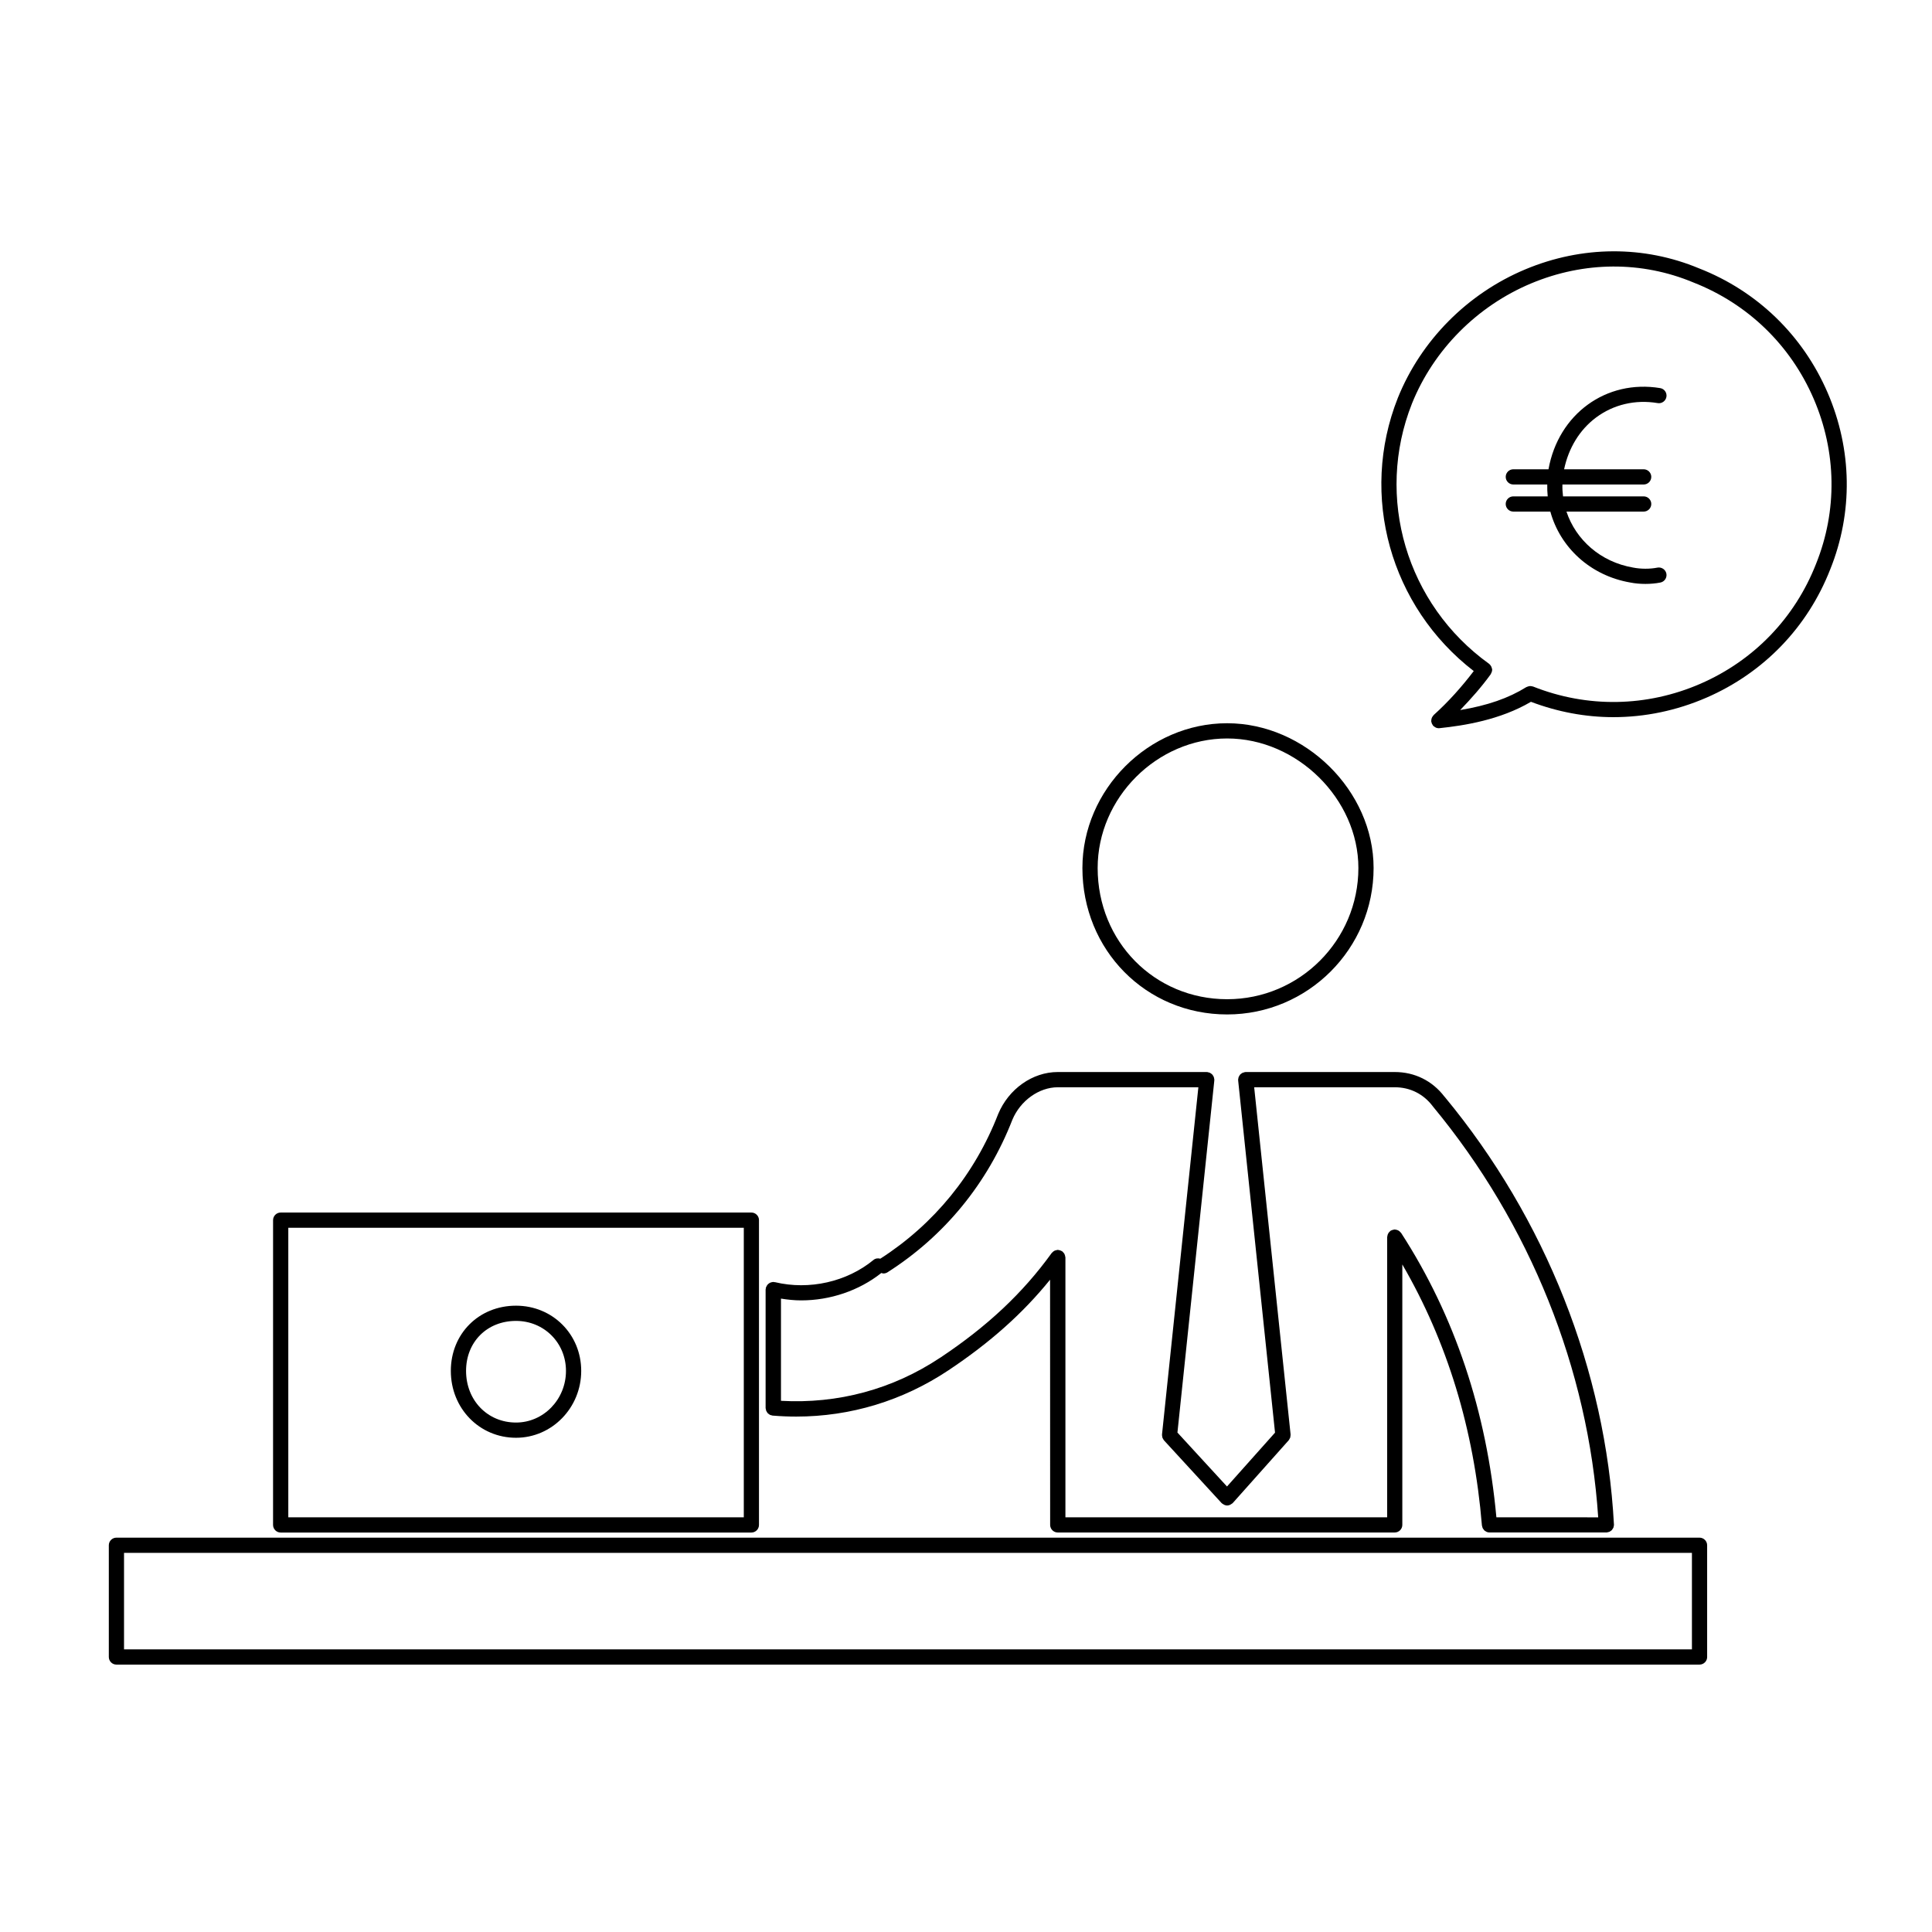 <?xml version="1.0" encoding="UTF-8"?>
<!-- Uploaded to: ICON Repo, www.iconrepo.com, Generator: ICON Repo Mixer Tools -->
<svg fill="#000000" width="800px" height="800px" version="1.1" viewBox="144 144 512 512" xmlns="http://www.w3.org/2000/svg">
 <g>
  <path d="m430.85 374.03c0 21.758 16.852 38.809 38.359 38.809 21.398 0 38.809-17.41 38.809-38.809 0-20.441-18.137-38.363-38.809-38.363-20.793-0.008-38.359 17.566-38.359 38.363zm73.137 0c0 19.18-15.598 34.773-34.773 34.773-19.25 0-34.324-15.27-34.324-34.773 0-18.609 15.719-34.328 34.324-34.328 18.52-0.004 34.773 16.039 34.773 34.328z"/>
  <path d="m280.75 490.02c-9.844 0-17.277 7.43-17.277 17.281 0 9.941 7.586 17.723 17.277 17.723 9.527 0 17.277-7.949 17.277-17.723 0-9.691-7.586-17.281-17.277-17.281zm0 30.969c-7.547 0-13.238-5.883-13.238-13.688 0-7.672 5.562-13.246 13.238-13.246 7.426 0 13.238 5.812 13.238 13.246 0.004 7.547-5.938 13.688-13.238 13.688z"/>
  <path d="m526.9 434.73c-0.02-0.023-0.039-0.051-0.059-0.074-0.016-0.016-0.031-0.02-0.047-0.035-3.211-4.203-7.875-6.523-13.168-6.523h-39.488c-0.039 0-0.07 0.02-0.105 0.02-0.035 0.004-0.066-0.012-0.105-0.004-0.098 0.012-0.168 0.059-0.258 0.082-0.141 0.035-0.281 0.066-0.414 0.125-0.109 0.059-0.207 0.133-0.309 0.211-0.105 0.082-0.211 0.145-0.301 0.25-0.086 0.098-0.141 0.195-0.207 0.309-0.07 0.109-0.141 0.223-0.188 0.352-0.047 0.109-0.055 0.238-0.074 0.359-0.02 0.105-0.066 0.203-0.066 0.312 0 0.039 0.02 0.082 0.023 0.117 0 0.031-0.016 0.059-0.012 0.098l9.773 93.336-12.73 14.273-13.133-14.293 9.773-93.316c0.004-0.035-0.012-0.066-0.012-0.098 0.004-0.039 0.023-0.082 0.023-0.117 0-0.109-0.047-0.211-0.066-0.312-0.02-0.121-0.031-0.246-0.074-0.359-0.047-0.133-0.117-0.242-0.188-0.359-0.066-0.105-0.121-0.207-0.207-0.301-0.09-0.105-0.191-0.172-0.301-0.25-0.102-0.082-0.191-0.152-0.309-0.211-0.125-0.066-0.273-0.098-0.414-0.125-0.09-0.02-0.16-0.07-0.258-0.082-0.035-0.004-0.07 0.012-0.105 0.004-0.039 0-0.07-0.02-0.105-0.02h-39.484c-6.66 0-13 4.469-15.77 11.109-0.004 0.004 0 0.016-0.004 0.02-0.004 0.012-0.012 0.016-0.016 0.023-6.195 15.945-17 29.18-31.223 38.316-0.621-0.176-1.301-0.098-1.828 0.348-7.027 5.777-17.008 8.047-26.078 5.875-0.082-0.02-0.152 0-0.227-0.012-0.086-0.012-0.156-0.051-0.242-0.051-0.055 0-0.102 0.023-0.152 0.031-0.156 0.012-0.309 0.047-0.453 0.098-0.102 0.031-0.191 0.059-0.289 0.105-0.137 0.07-0.258 0.152-0.367 0.25-0.09 0.07-0.168 0.137-0.242 0.227-0.09 0.102-0.156 0.207-0.223 0.324-0.07 0.117-0.125 0.242-0.172 0.371-0.016 0.051-0.051 0.09-0.066 0.141-0.02 0.074 0 0.141-0.012 0.215-0.012 0.086-0.051 0.16-0.051 0.25v31.406c0 0.117 0.051 0.223 0.07 0.332 0.02 0.121 0.031 0.246 0.074 0.363 0.051 0.125 0.121 0.238 0.195 0.348 0.066 0.105 0.117 0.211 0.203 0.309 0.098 0.102 0.207 0.172 0.312 0.25 0.102 0.074 0.188 0.145 0.301 0.203 0.125 0.066 0.277 0.09 0.418 0.121 0.098 0.02 0.176 0.07 0.277 0.082 0.051 0.004 0.102 0 0.145 0.004 0.012 0 0.016 0.004 0.02 0.004h0.012c2.035 0.168 4.066 0.25 6.074 0.25 14.398 0 28.234-4.188 40.352-12.262 11.023-7.34 19.699-15.074 26.934-24.012l0.02 64.977c0 1.113 0.906 2.016 2.016 2.016h89.297c1.113 0 2.016-0.906 2.016-2.016v-69.02c11.879 20.449 19.004 43.664 21.098 69.184 0.012 0.109 0.059 0.211 0.09 0.316 0.031 0.121 0.047 0.246 0.102 0.352 0.066 0.141 0.156 0.258 0.25 0.371 0.059 0.082 0.105 0.168 0.176 0.238 0.121 0.121 0.277 0.207 0.43 0.293 0.07 0.039 0.125 0.098 0.203 0.121 0.238 0.102 0.492 0.156 0.762 0.156h30.965c0.035 0 0.074-0.004 0.105-0.004 0.105-0.004 0.203-0.055 0.312-0.082 0.141-0.035 0.289-0.051 0.414-0.105 0.117-0.055 0.207-0.133 0.312-0.207 0.105-0.082 0.227-0.141 0.312-0.242 0.086-0.09 0.137-0.195 0.207-0.301 0.074-0.109 0.156-0.223 0.207-0.348 0.047-0.109 0.051-0.238 0.074-0.352 0.023-0.125 0.074-0.242 0.074-0.371 0-0.02-0.012-0.039-0.012-0.059-0.004-0.02 0.004-0.031 0.004-0.051-2.203-40.809-18.121-81.027-44.812-113.27zm-133.75 69.078c-12.574 8.383-27.121 12.273-42.184 11.422v-27.086c1.777 0.281 3.562 0.473 5.352 0.473 7.688 0 15.332-2.578 21.25-7.266 0.18 0.055 0.359 0.137 0.543 0.137 0.371 0 0.746-0.105 1.082-0.312 15.09-9.602 26.531-23.582 33.09-40.414 2.121-5.082 7.07-8.625 12.047-8.625h37.25l-9.633 91.996c0 0.02 0.004 0.035 0.004 0.055-0.016 0.168 0.02 0.328 0.047 0.5 0.02 0.098 0.016 0.191 0.047 0.281 0.039 0.121 0.117 0.23 0.18 0.344 0.066 0.117 0.117 0.242 0.207 0.344 0.016 0.016 0.02 0.039 0.035 0.055l15.254 16.602c0.023 0.023 0.055 0.035 0.082 0.055 0.023 0.031 0.035 0.066 0.066 0.09 0.035 0.031 0.09 0.02 0.121 0.051 0.363 0.281 0.781 0.465 1.219 0.465 0.453 0 0.883-0.191 1.246-0.488 0.035-0.023 0.086-0.016 0.117-0.047 0.023-0.023 0.035-0.059 0.059-0.086 0.023-0.023 0.059-0.035 0.086-0.059l14.801-16.602c0.016-0.016 0.016-0.035 0.031-0.047 0.09-0.105 0.141-0.242 0.207-0.363 0.059-0.105 0.133-0.207 0.172-0.316 0.031-0.102 0.023-0.203 0.039-0.309 0.023-0.156 0.059-0.312 0.047-0.48 0-0.016 0.004-0.031 0.004-0.047l-9.648-91.996h37.258c4.051 0 7.621 1.785 10.055 5.019 0.012 0.012 0.023 0.016 0.035 0.031 0.012 0.016 0.016 0.031 0.023 0.047 25.715 31.035 41.195 69.625 43.797 108.88l-26.98-0.008c-2.574-28.031-11.027-53.395-25.242-75.355-0.035-0.059-0.098-0.09-0.137-0.137-0.09-0.117-0.188-0.215-0.301-0.312-0.098-0.082-0.191-0.141-0.297-0.203-0.121-0.066-0.242-0.117-0.371-0.156-0.121-0.039-0.242-0.059-0.367-0.074-0.074-0.012-0.137-0.047-0.215-0.047-0.066 0-0.121 0.031-0.188 0.039-0.121 0.012-0.242 0.039-0.363 0.074-0.137 0.039-0.266 0.086-0.395 0.152-0.047 0.023-0.105 0.031-0.145 0.059-0.059 0.039-0.09 0.098-0.137 0.137-0.117 0.09-0.215 0.188-0.312 0.301-0.082 0.098-0.141 0.188-0.195 0.297-0.07 0.117-0.117 0.238-0.16 0.367-0.039 0.121-0.059 0.246-0.074 0.379-0.012 0.074-0.047 0.137-0.047 0.211l-0.004 74.27h-85.262v-68.867c0-0.059-0.031-0.105-0.035-0.16-0.012-0.133-0.039-0.258-0.082-0.383-0.035-0.125-0.074-0.25-0.133-0.367-0.055-0.105-0.121-0.195-0.195-0.293-0.098-0.117-0.188-0.227-0.301-0.316-0.039-0.035-0.059-0.082-0.102-0.105-0.055-0.039-0.121-0.051-0.18-0.086-0.121-0.074-0.246-0.133-0.383-0.176-0.137-0.047-0.266-0.07-0.406-0.086-0.07-0.004-0.125-0.039-0.203-0.039-0.055 0-0.098 0.023-0.145 0.031-0.141 0.012-0.281 0.047-0.418 0.086-0.117 0.035-0.23 0.074-0.336 0.125-0.109 0.055-0.207 0.125-0.312 0.207-0.109 0.09-0.215 0.18-0.312 0.297-0.035 0.035-0.082 0.055-0.105 0.102-7.637 10.582-17.023 19.406-29.547 27.742z"/>
  <path d="m629.02 294.91c6.082-15.09 5.84-31.73-0.68-46.844-6.57-15.219-18.68-26.93-34.066-32.945-14.645-6.109-30.98-6.031-46.023 0.25-15.348 6.414-27.664 18.828-33.805 34.066-10.281 25.926-1.98 55.359 20.113 72.402-3.203 4.207-6.727 8.148-10.609 11.645-0.047 0.039-0.059 0.09-0.102 0.133-0.098 0.102-0.16 0.203-0.238 0.316-0.07 0.105-0.133 0.215-0.176 0.332-0.047 0.109-0.07 0.23-0.09 0.348-0.031 0.145-0.047 0.289-0.039 0.434 0 0.051-0.02 0.098-0.016 0.141 0.012 0.074 0.051 0.137 0.066 0.211 0.023 0.125 0.059 0.246 0.105 0.363 0.059 0.133 0.133 0.246 0.211 0.359 0.047 0.066 0.066 0.141 0.117 0.203 0.023 0.031 0.059 0.035 0.086 0.059 0.133 0.137 0.293 0.238 0.457 0.328 0.066 0.039 0.121 0.098 0.191 0.121 0.242 0.102 0.5 0.156 0.766 0.156 0.07 0 0.137-0.004 0.211-0.016 6.543-0.684 16.062-2.188 24.215-6.984 7.09 2.684 14.465 4.066 21.844 4.066 8.375 0 16.746-1.727 24.672-5.168 15.145-6.57 26.793-18.645 32.789-33.977zm-34.383 30.289c-14.234 6.184-29.988 6.445-44.367 0.734-0.051-0.02-0.098-0.012-0.141-0.023-0.145-0.051-0.293-0.066-0.441-0.082-0.105-0.004-0.207-0.02-0.312-0.012-0.141 0.012-0.281 0.051-0.418 0.098-0.121 0.035-0.238 0.074-0.348 0.133-0.051 0.023-0.102 0.023-0.141 0.055-4.695 2.926-10.254 4.856-17.512 6.074 2.883-2.988 5.644-6.102 8.086-9.473 0-0.004 0-0.004 0.004-0.012 0.047-0.059 0.055-0.125 0.09-0.191 0.012-0.02 0.016-0.035 0.023-0.055 0.07-0.109 0.117-0.227 0.156-0.348 0.016-0.047 0.051-0.086 0.059-0.125 0.012-0.051 0-0.105 0.004-0.156 0.02-0.102 0.07-0.191 0.07-0.297 0-0.074-0.039-0.145-0.051-0.227-0.004-0.031 0.004-0.059 0-0.09-0.012-0.059-0.047-0.109-0.059-0.172-0.039-0.141-0.082-0.277-0.145-0.406-0.059-0.109-0.133-0.215-0.211-0.312-0.051-0.066-0.082-0.145-0.133-0.203-0.02-0.02-0.059-0.016-0.082-0.035-0.066-0.055-0.105-0.133-0.172-0.18-0.008-0.004-0.008-0.004-0.012-0.004-21.867-15.738-30.254-44.098-20.395-68.957 5.738-14.234 17.262-25.84 31.609-31.84 14.043-5.859 29.281-5.953 42.961-0.238 14.414 5.644 25.734 16.582 31.875 30.805 6.09 14.121 6.316 29.66 0.637 43.766-5.609 14.336-16.496 25.625-30.637 31.773z"/>
  <path d="m218.38 550.14h124.74c1.113 0 2.016-0.906 2.016-2.016l0.004-80.773c0-1.113-0.906-2.016-2.016-2.016h-124.74c-1.113 0-2.016 0.906-2.016 2.016l-0.004 80.766c0 1.113 0.902 2.023 2.016 2.023zm2.023-4.039v-76.727h120.71v76.727z"/>
  <path d="m596.41 583.12v-29.609c0-1.113-0.906-2.016-2.016-2.016h-419.54c-1.113 0-2.016 0.906-2.016 2.016v29.609c0 1.113 0.906 2.016 2.016 2.016h419.54c1.117-0.004 2.019-0.91 2.019-2.016zm-4.031-2.023h-415.51v-25.574h415.51z"/>
  <path d="m566.95 254.66c4.629-3.461 10.434-4.832 16.355-3.836 1.074 0.195 2.137-0.559 2.316-1.656 0.18-1.098-0.559-2.137-1.656-2.316-14.293-2.363-26.973 6.848-29.598 21.512h-9.32c-1.113 0-2.016 0.906-2.016 2.016s0.906 2.016 2.016 2.016h8.992c-0.023 1.066 0.016 2.109 0.121 3.148h-9.117c-1.113 0-2.016 0.906-2.016 2.016 0 1.109 0.906 2.016 2.016 2.016h9.812c2.586 9.441 10.535 16.965 21.207 18.801 1.246 0.246 2.613 0.367 3.981 0.367 1.367 0 2.731-0.121 3.977-0.367 1.094-0.215 1.805-1.273 1.586-2.367-0.215-1.09-1.301-1.785-2.367-1.586-1.98 0.398-4.43 0.387-6.445-0.012-8.676-1.496-15.18-7.379-17.668-14.836h20.465c1.113 0 2.016-0.906 2.016-2.016 0-1.109-0.906-2.016-2.016-2.016h-21.371c-0.133-1.039-0.191-2.082-0.16-3.148h21.531c1.113 0 2.016-0.906 2.016-2.016s-0.906-2.016-2.016-2.016h-21.086c1.176-5.606 4.102-10.461 8.445-13.703z"/>
 </g>
</svg>